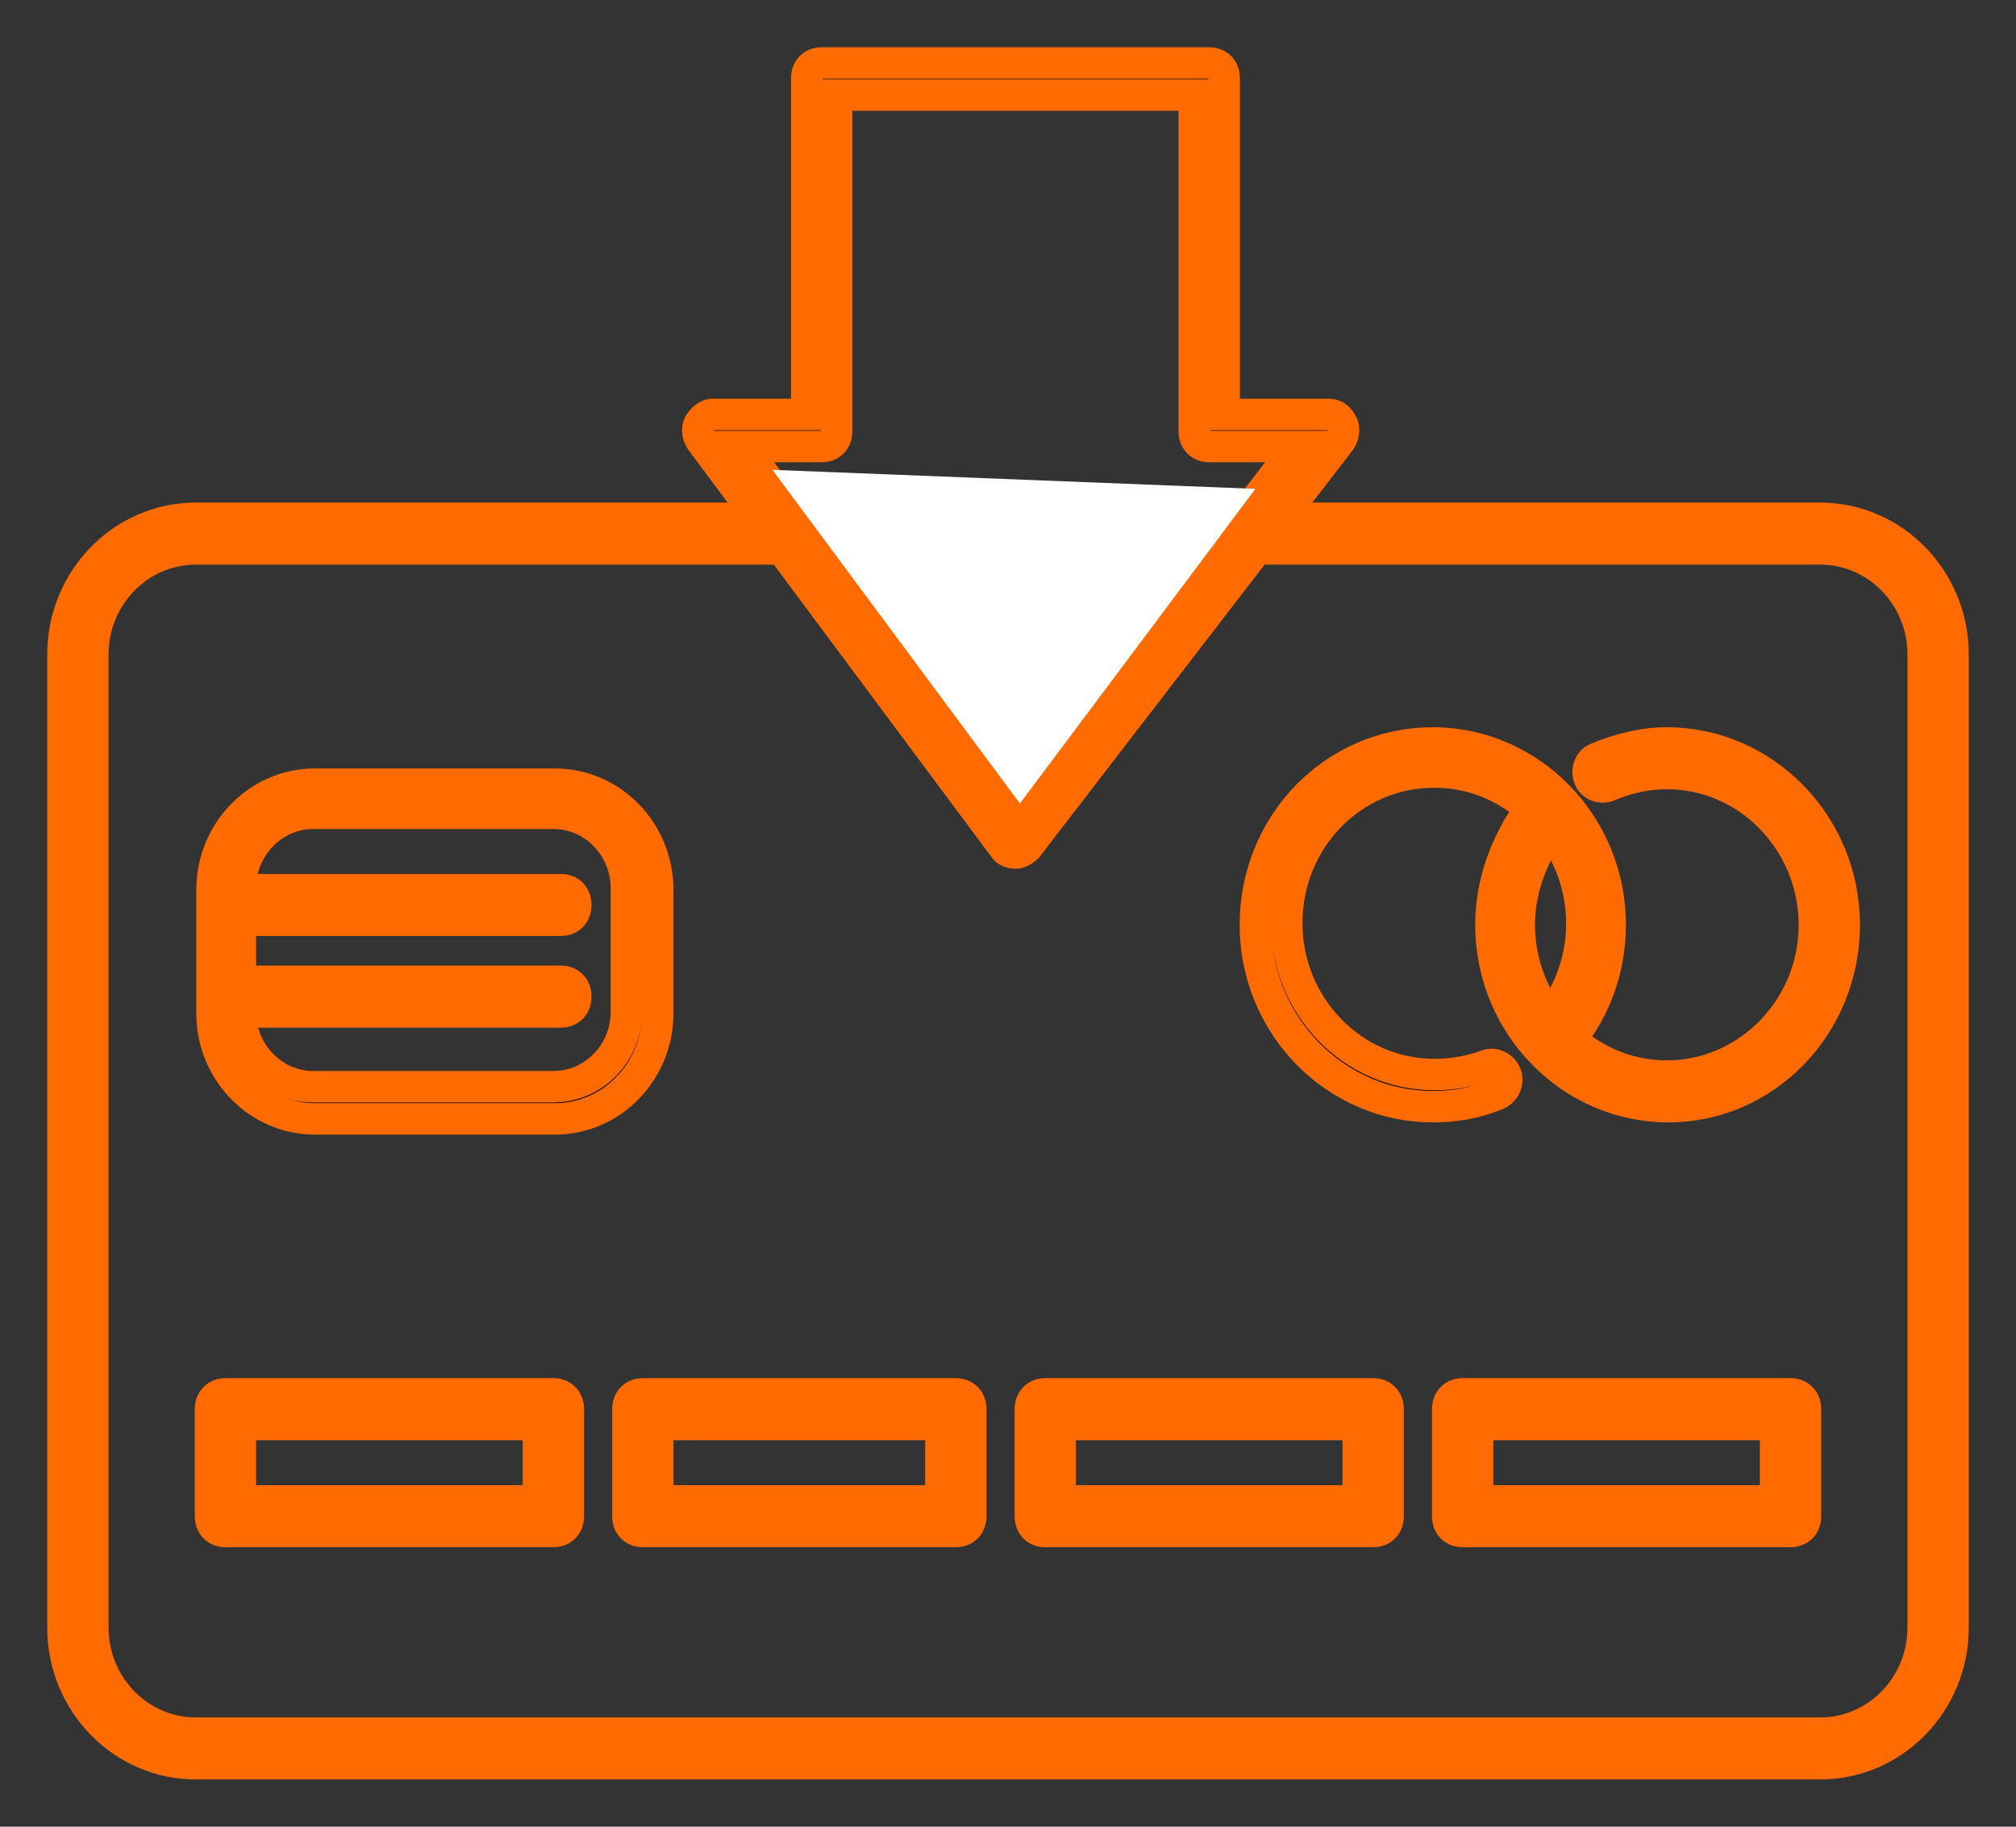 <svg width="32" height="29" viewBox="0 0 32 29" fill="none" xmlns="http://www.w3.org/2000/svg">
<rect x="0" y="0" width="32" height="29" fill="#333333" stroke="none"/>
<path d="M28.918 8.423H19.975H12.451H3.082C2.041 8.423 1.095 9.248 1.095 10.291V25.623C1.095 26.69 2.041 27.588 3.082 27.588H28.918C29.959 27.588 30.669 26.69 30.669 25.623V10.291C30.669 9.224 29.959 8.423 28.918 8.423Z" stroke="#FF6B00" stroke-width="0.5"/>
<path d="M22.743 17.569C21.205 17.569 19.927 16.283 19.927 14.682C19.927 13.081 21.181 11.795 22.743 11.795C24.281 11.795 25.558 13.081 25.558 14.682C25.558 15.41 25.298 16.113 24.801 16.647C24.707 16.744 24.565 16.744 24.47 16.647C24.375 16.55 24.375 16.404 24.47 16.307C24.872 15.871 25.109 15.288 25.109 14.658C25.109 13.348 24.068 12.256 22.767 12.256C21.465 12.256 20.424 13.323 20.424 14.658C20.424 15.968 21.465 17.059 22.767 17.059C23.05 17.059 23.334 17.011 23.595 16.914C23.713 16.865 23.855 16.938 23.902 17.059C23.95 17.181 23.879 17.326 23.76 17.375C23.405 17.52 23.074 17.569 22.743 17.569Z" fill="black" stroke="#FF6B00" stroke-width="0.5"/>
<path d="M26.481 17.569C24.943 17.569 23.666 16.283 23.666 14.682C23.666 14.124 23.831 13.59 24.115 13.105C24.21 12.96 24.305 12.814 24.423 12.693C24.517 12.596 24.659 12.596 24.754 12.693C24.849 12.79 24.849 12.935 24.754 13.032C24.659 13.129 24.565 13.251 24.494 13.372C24.257 13.76 24.115 14.221 24.115 14.682C24.115 15.992 25.156 17.084 26.457 17.084C27.735 17.084 28.8 16.016 28.8 14.682C28.8 13.372 27.759 12.28 26.457 12.28C26.126 12.28 25.819 12.353 25.535 12.474C25.416 12.523 25.274 12.474 25.227 12.353C25.18 12.232 25.227 12.086 25.346 12.038C25.7 11.892 26.079 11.795 26.457 11.795C27.995 11.795 29.273 13.081 29.273 14.682C29.273 16.283 28.019 17.569 26.481 17.569Z" fill="black" stroke="#FF6B00" stroke-width="0.5"/>
<path fill-rule="evenodd" clip-rule="evenodd" d="M4.998 17.763H8.808C9.707 17.763 10.44 17.011 10.44 16.089V14.124C10.44 13.202 9.707 12.45 8.808 12.45H4.998C4.099 12.45 3.366 13.202 3.366 14.124V16.089C3.366 17.011 4.099 17.763 4.998 17.763ZM3.815 14.1C3.815 13.445 4.336 12.911 4.975 12.911H8.784C9.423 12.911 9.943 13.445 9.943 14.1V16.065C9.943 16.72 9.423 17.253 8.784 17.253H4.975C4.336 17.253 3.815 16.72 3.815 16.065V14.1Z" fill="black"/>
<path d="M8.808 17.513H4.998V18.013H8.808V17.513ZM10.19 16.089C10.19 16.879 9.563 17.513 8.808 17.513V18.013C9.851 18.013 10.69 17.143 10.69 16.089H10.19ZM10.19 14.124V16.089H10.69V14.124H10.19ZM8.808 12.7C9.563 12.7 10.19 13.334 10.19 14.124H10.69C10.69 13.07 9.851 12.2 8.808 12.2V12.7ZM4.998 12.7H8.808V12.2H4.998V12.7ZM3.616 14.124C3.616 13.334 4.243 12.7 4.998 12.7V12.2C3.955 12.2 3.116 13.07 3.116 14.124H3.616ZM3.616 16.089V14.124H3.116V16.089H3.616ZM4.998 17.513C4.243 17.513 3.616 16.879 3.616 16.089H3.116C3.116 17.143 3.955 18.013 4.998 18.013V17.513ZM4.975 12.661C4.192 12.661 3.565 13.313 3.565 14.1H4.065C4.065 13.577 4.48 13.161 4.975 13.161V12.661ZM8.784 12.661H4.975V13.161H8.784V12.661ZM10.193 14.1C10.193 13.313 9.567 12.661 8.784 12.661V13.161C9.279 13.161 9.693 13.577 9.693 14.1H10.193ZM10.193 16.065V14.1H9.693V16.065H10.193ZM8.784 17.503C9.567 17.503 10.193 16.852 10.193 16.065H9.693C9.693 16.587 9.279 17.003 8.784 17.003V17.503ZM4.975 17.503H8.784V17.003H4.975V17.503ZM3.565 16.065C3.565 16.852 4.192 17.503 4.975 17.503V17.003C4.48 17.003 4.065 16.587 4.065 16.065H3.565ZM3.565 14.1V16.065H4.065V14.1H3.565Z" fill="#FF6B00"/>
<path fill-rule="evenodd" clip-rule="evenodd" d="M3.579 24.313H8.784C8.926 24.313 9.021 24.216 9.021 24.07V22.372C9.021 22.226 8.926 22.129 8.784 22.129H3.579C3.437 22.129 3.342 22.226 3.342 22.372V24.07C3.342 24.216 3.437 24.313 3.579 24.313ZM8.547 23.828H3.815V22.615H8.547V23.828Z" fill="black"/>
<path d="M3.815 23.828H3.565V24.078H3.815V23.828ZM8.547 23.828V24.078H8.797V23.828H8.547ZM3.815 22.615V22.365H3.565V22.615H3.815ZM8.547 22.615H8.797V22.365H8.547V22.615ZM8.784 24.063H3.579V24.563H8.784V24.063ZM8.771 24.07C8.771 24.079 8.769 24.083 8.769 24.082C8.77 24.08 8.772 24.076 8.776 24.071C8.781 24.067 8.786 24.064 8.789 24.063C8.792 24.061 8.791 24.063 8.784 24.063V24.563C8.914 24.563 9.04 24.517 9.134 24.421C9.228 24.325 9.271 24.198 9.271 24.07H8.771ZM8.771 22.372V24.07H9.271V22.372H8.771ZM8.784 22.379C8.791 22.379 8.792 22.381 8.789 22.379C8.786 22.378 8.781 22.375 8.776 22.371C8.772 22.366 8.77 22.362 8.769 22.36C8.769 22.359 8.771 22.363 8.771 22.372H9.271C9.271 22.244 9.228 22.118 9.134 22.022C9.04 21.925 8.914 21.879 8.784 21.879V22.379ZM3.579 22.379H8.784V21.879H3.579V22.379ZM3.592 22.372C3.592 22.363 3.594 22.359 3.593 22.36C3.593 22.362 3.591 22.366 3.586 22.371C3.582 22.375 3.577 22.378 3.574 22.379C3.571 22.381 3.572 22.379 3.579 22.379V21.879C3.449 21.879 3.323 21.925 3.228 22.022C3.135 22.118 3.092 22.244 3.092 22.372H3.592ZM3.592 24.07V22.372H3.092V24.07H3.592ZM3.579 24.063C3.572 24.063 3.571 24.061 3.574 24.063C3.577 24.064 3.582 24.067 3.586 24.071C3.591 24.076 3.593 24.08 3.593 24.082C3.594 24.083 3.592 24.079 3.592 24.07H3.092C3.092 24.198 3.135 24.325 3.228 24.421C3.323 24.517 3.449 24.563 3.579 24.563V24.063ZM3.815 24.078H8.547V23.578H3.815V24.078ZM3.565 22.615V23.828H4.065V22.615H3.565ZM8.547 22.365H3.815V22.865H8.547V22.365ZM8.797 23.828V22.615H8.297V23.828H8.797Z" fill="#FF6B00"/>
<path fill-rule="evenodd" clip-rule="evenodd" d="M10.204 24.313H15.172C15.314 24.313 15.409 24.216 15.409 24.07V22.372C15.409 22.226 15.314 22.129 15.172 22.129H10.204C10.062 22.129 9.967 22.226 9.967 22.372V24.07C9.967 24.216 10.062 24.313 10.204 24.313ZM14.935 23.828H10.44V22.615H14.935V23.828Z" fill="black"/>
<path d="M10.44 23.828H10.19V24.078H10.44V23.828ZM14.935 23.828V24.078H15.185V23.828H14.935ZM10.44 22.615V22.365H10.19V22.615H10.44ZM14.935 22.615H15.185V22.365H14.935V22.615ZM15.172 24.063H10.204V24.563H15.172V24.063ZM15.159 24.07C15.159 24.079 15.157 24.083 15.158 24.082C15.158 24.08 15.16 24.076 15.165 24.071C15.169 24.067 15.174 24.064 15.177 24.063C15.18 24.061 15.179 24.063 15.172 24.063V24.563C15.302 24.563 15.428 24.517 15.523 24.421C15.616 24.325 15.659 24.198 15.659 24.07H15.159ZM15.159 22.372V24.07H15.659V22.372H15.159ZM15.172 22.379C15.179 22.379 15.18 22.381 15.177 22.379C15.174 22.378 15.169 22.375 15.165 22.371C15.16 22.366 15.158 22.362 15.158 22.36C15.157 22.359 15.159 22.363 15.159 22.372H15.659C15.659 22.244 15.616 22.118 15.523 22.022C15.428 21.925 15.302 21.879 15.172 21.879V22.379ZM10.204 22.379H15.172V21.879H10.204V22.379ZM10.217 22.372C10.217 22.363 10.218 22.359 10.218 22.36C10.217 22.362 10.216 22.366 10.211 22.371C10.206 22.375 10.201 22.378 10.198 22.379C10.195 22.381 10.197 22.379 10.204 22.379V21.879C10.074 21.879 9.947 21.925 9.853 22.022C9.759 22.118 9.717 22.244 9.717 22.372H10.217ZM10.217 24.07V22.372H9.717V24.07H10.217ZM10.204 24.063C10.197 24.063 10.195 24.061 10.198 24.063C10.201 24.064 10.206 24.067 10.211 24.071C10.216 24.076 10.217 24.08 10.218 24.082C10.218 24.083 10.217 24.079 10.217 24.07H9.717C9.717 24.198 9.759 24.325 9.853 24.421C9.947 24.517 10.074 24.563 10.204 24.563V24.063ZM10.44 24.078H14.935V23.578H10.44V24.078ZM10.19 22.615V23.828H10.69V22.615H10.19ZM14.935 22.365H10.44V22.865H14.935V22.365ZM15.185 23.828V22.615H14.685V23.828H15.185Z" fill="#FF6B00"/>
<path fill-rule="evenodd" clip-rule="evenodd" d="M16.591 24.313H21.797C21.939 24.313 22.033 24.216 22.033 24.07V22.372C22.033 22.226 21.939 22.129 21.797 22.129H16.591C16.45 22.129 16.355 22.226 16.355 22.372V24.07C16.355 24.216 16.45 24.313 16.591 24.313ZM21.56 23.828H16.828V22.615H21.56V23.828Z" fill="black"/>
<path d="M16.828 23.828H16.578V24.078H16.828V23.828ZM21.56 23.828V24.078H21.81V23.828H21.56ZM16.828 22.615V22.365H16.578V22.615H16.828ZM21.56 22.615H21.81V22.365H21.56V22.615ZM21.797 24.063H16.591V24.563H21.797V24.063ZM21.783 24.07C21.783 24.079 21.782 24.083 21.782 24.082C21.782 24.08 21.785 24.076 21.789 24.071C21.794 24.067 21.799 24.064 21.802 24.063C21.805 24.061 21.803 24.063 21.797 24.063V24.563C21.926 24.563 22.053 24.517 22.147 24.421C22.241 24.325 22.283 24.198 22.283 24.07H21.783ZM21.783 22.372V24.07H22.283V22.372H21.783ZM21.797 22.379C21.803 22.379 21.805 22.381 21.802 22.379C21.799 22.378 21.794 22.375 21.789 22.371C21.785 22.366 21.782 22.362 21.782 22.36C21.782 22.359 21.783 22.363 21.783 22.372H22.283C22.283 22.244 22.241 22.118 22.147 22.022C22.053 21.925 21.926 21.879 21.797 21.879V22.379ZM16.591 22.379H21.797V21.879H16.591V22.379ZM16.605 22.372C16.605 22.363 16.606 22.359 16.606 22.36C16.605 22.362 16.604 22.366 16.599 22.371C16.594 22.375 16.589 22.378 16.586 22.379C16.583 22.381 16.584 22.379 16.591 22.379V21.879C16.462 21.879 16.335 21.925 16.241 22.022C16.147 22.118 16.105 22.244 16.105 22.372H16.605ZM16.605 24.07V22.372H16.105V24.07H16.605ZM16.591 24.063C16.584 24.063 16.583 24.061 16.586 24.063C16.589 24.064 16.594 24.067 16.599 24.071C16.604 24.076 16.605 24.08 16.606 24.082C16.606 24.083 16.605 24.079 16.605 24.07H16.105C16.105 24.198 16.147 24.325 16.241 24.421C16.335 24.517 16.462 24.563 16.591 24.563V24.063ZM16.828 24.078H21.56V23.578H16.828V24.078ZM16.578 22.615V23.828H17.078V22.615H16.578ZM21.56 22.365H16.828V22.865H21.56V22.365ZM21.81 23.828V22.615H21.31V23.828H21.81Z" fill="#FF6B00"/>
<path fill-rule="evenodd" clip-rule="evenodd" d="M23.216 24.313H28.421C28.563 24.313 28.658 24.216 28.658 24.07V22.372C28.658 22.226 28.563 22.129 28.421 22.129H23.216C23.074 22.129 22.98 22.226 22.98 22.372V24.07C22.98 24.216 23.074 24.313 23.216 24.313ZM28.184 23.828H23.453V22.615H28.184V23.828Z" fill="black"/>
<path d="M23.453 23.828H23.203V24.078H23.453V23.828ZM28.184 23.828V24.078H28.434V23.828H28.184ZM23.453 22.615V22.365H23.203V22.615H23.453ZM28.184 22.615H28.434V22.365H28.184V22.615ZM28.421 24.063H23.216V24.563H28.421V24.063ZM28.408 24.07C28.408 24.079 28.406 24.083 28.407 24.082C28.407 24.08 28.409 24.076 28.414 24.071C28.418 24.067 28.423 24.064 28.426 24.063C28.429 24.061 28.428 24.063 28.421 24.063V24.563C28.551 24.563 28.677 24.517 28.772 24.421C28.865 24.325 28.908 24.198 28.908 24.07H28.408ZM28.408 22.372V24.07H28.908V22.372H28.408ZM28.421 22.379C28.428 22.379 28.429 22.381 28.426 22.379C28.423 22.378 28.418 22.375 28.414 22.371C28.409 22.366 28.407 22.362 28.407 22.36C28.406 22.359 28.408 22.363 28.408 22.372H28.908C28.908 22.244 28.865 22.118 28.772 22.022C28.677 21.925 28.551 21.879 28.421 21.879V22.379ZM23.216 22.379H28.421V21.879H23.216V22.379ZM23.23 22.372C23.23 22.363 23.231 22.359 23.231 22.36C23.23 22.362 23.228 22.366 23.224 22.371C23.219 22.375 23.214 22.378 23.211 22.379C23.208 22.381 23.209 22.379 23.216 22.379V21.879C23.086 21.879 22.96 21.925 22.866 22.022C22.772 22.118 22.73 22.244 22.73 22.372H23.23ZM23.23 24.07V22.372H22.73V24.07H23.23ZM23.216 24.063C23.209 24.063 23.208 24.061 23.211 24.063C23.214 24.064 23.219 24.067 23.224 24.071C23.228 24.076 23.23 24.08 23.231 24.082C23.231 24.083 23.23 24.079 23.23 24.07H22.73C22.73 24.198 22.772 24.325 22.866 24.421C22.96 24.517 23.086 24.563 23.216 24.563V24.063ZM23.453 24.078H28.184V23.578H23.453V24.078ZM23.203 22.615V23.828H23.703V22.615H23.203ZM28.184 22.365H23.453V22.865H28.184V22.365ZM28.434 23.828V22.615H27.934V23.828H28.434Z" fill="#FF6B00"/>
<path d="M8.902 16.065H3.934C3.792 16.065 3.697 15.968 3.697 15.822C3.697 15.677 3.792 15.579 3.934 15.579H8.902C9.044 15.579 9.139 15.677 9.139 15.822C9.139 15.968 9.044 16.065 8.902 16.065Z" fill="black" stroke="#FF6B00" stroke-width="0.5"/>
<path d="M8.902 14.609H3.934C3.792 14.609 3.697 14.512 3.697 14.367C3.697 14.221 3.792 14.124 3.934 14.124H8.902C9.044 14.124 9.139 14.221 9.139 14.367C9.139 14.512 9.044 14.609 8.902 14.609Z" fill="black" stroke="#FF6B00" stroke-width="0.5"/>
<path d="M28.894 28H3.106C1.946 28 1 27.03 1 25.841V10.388C1 9.199 1.946 8.229 3.106 8.229H12.451C12.593 8.229 12.688 8.326 12.688 8.472C12.688 8.617 12.593 8.714 12.451 8.714H3.106C2.207 8.714 1.473 9.466 1.473 10.388V25.841C1.473 26.763 2.207 27.515 3.106 27.515H28.894C29.793 27.515 30.527 26.763 30.527 25.841V10.388C30.527 9.466 29.793 8.714 28.894 8.714H19.833C19.691 8.714 19.596 8.617 19.596 8.472C19.596 8.326 19.691 8.229 19.833 8.229H28.894C30.054 8.229 31 9.199 31 10.388V25.841C31 27.03 30.054 28 28.894 28Z" fill="black" stroke="#FF6B00" stroke-width="0.5"/>
<path fill-rule="evenodd" clip-rule="evenodd" d="M15.929 13.445C15.976 13.518 16.047 13.542 16.118 13.542C16.189 13.542 16.26 13.493 16.308 13.445L21.276 6.992C21.323 6.919 21.347 6.798 21.3 6.725C21.252 6.628 21.181 6.58 21.087 6.58H19.431V1.243C19.431 1.097 19.336 1 19.194 1H13.043C12.901 1 12.806 1.097 12.806 1.243V6.58H11.316C11.221 6.58 11.15 6.652 11.103 6.725C11.055 6.822 11.079 6.919 11.126 6.992L15.929 13.445ZM16.118 12.887L11.789 7.089H13.043C13.185 7.089 13.279 6.992 13.279 6.846V1.509H18.957V6.846C18.957 6.992 19.052 7.089 19.194 7.089H20.59L16.118 12.887Z" fill="black"/>
<path d="M15.929 13.445L16.139 13.309L16.134 13.302L16.13 13.296L15.929 13.445ZM16.308 13.445L16.487 13.619L16.497 13.609L16.506 13.597L16.308 13.445ZM21.276 6.992L21.474 7.144L21.48 7.137L21.486 7.128L21.276 6.992ZM21.3 6.725L21.075 6.835L21.082 6.848L21.09 6.861L21.3 6.725ZM19.431 6.58H19.181V6.83H19.431V6.58ZM12.806 6.58V6.83H13.056V6.58H12.806ZM11.103 6.725L10.893 6.589L10.885 6.602L10.878 6.615L11.103 6.725ZM11.126 6.992L10.917 7.128L10.921 7.135L10.926 7.141L11.126 6.992ZM11.789 7.089V6.839H11.29L11.588 7.239L11.789 7.089ZM16.118 12.887L15.918 13.036L16.115 13.3L16.316 13.04L16.118 12.887ZM13.279 1.509V1.259H13.029V1.509H13.279ZM18.957 1.509H19.207V1.259H18.957V1.509ZM20.59 7.089L20.788 7.242L21.099 6.839H20.59V7.089ZM16.118 13.292C16.111 13.292 16.113 13.29 16.12 13.294C16.124 13.296 16.129 13.298 16.133 13.302C16.136 13.305 16.138 13.308 16.139 13.309L15.72 13.581C15.825 13.743 15.987 13.792 16.118 13.792V13.292ZM16.129 13.27C16.124 13.275 16.119 13.28 16.113 13.284C16.108 13.288 16.103 13.291 16.1 13.293C16.096 13.295 16.096 13.295 16.098 13.294C16.101 13.294 16.108 13.292 16.118 13.292V13.792C16.291 13.792 16.424 13.684 16.487 13.619L16.129 13.27ZM21.078 6.839L16.11 13.292L16.506 13.597L21.474 7.144L21.078 6.839ZM21.09 6.861C21.079 6.845 21.077 6.832 21.076 6.827C21.075 6.823 21.076 6.823 21.075 6.828C21.075 6.833 21.073 6.839 21.071 6.846C21.07 6.849 21.069 6.851 21.068 6.853C21.067 6.855 21.066 6.856 21.067 6.856L21.486 7.128C21.531 7.058 21.561 6.973 21.572 6.889C21.581 6.807 21.577 6.692 21.509 6.589L21.09 6.861ZM21.087 6.83C21.089 6.83 21.087 6.83 21.083 6.829C21.079 6.827 21.074 6.825 21.07 6.822C21.062 6.817 21.066 6.815 21.075 6.835L21.524 6.615C21.487 6.538 21.431 6.464 21.352 6.41C21.271 6.354 21.179 6.33 21.087 6.33V6.83ZM19.431 6.83H21.087V6.33H19.431V6.83ZM19.181 1.243V6.58H19.681V1.243H19.181ZM19.194 1.25C19.201 1.25 19.202 1.251 19.199 1.25C19.196 1.249 19.191 1.246 19.187 1.241C19.182 1.237 19.18 1.232 19.18 1.231C19.179 1.23 19.181 1.233 19.181 1.243H19.681C19.681 1.115 19.638 0.988 19.545 0.892C19.45 0.796 19.324 0.75 19.194 0.75V1.25ZM13.043 1.25H19.194V0.75H13.043V1.25ZM13.056 1.243C13.056 1.233 13.057 1.23 13.057 1.231C13.057 1.232 13.055 1.237 13.05 1.241C13.045 1.246 13.041 1.249 13.037 1.25C13.035 1.251 13.036 1.25 13.043 1.25V0.75C12.913 0.75 12.786 0.796 12.692 0.892C12.598 0.988 12.556 1.115 12.556 1.243H13.056ZM13.056 6.58V1.243H12.556V6.58H13.056ZM11.316 6.83H12.806V6.33H11.316V6.83ZM11.312 6.861C11.319 6.851 11.325 6.842 11.331 6.835C11.337 6.828 11.342 6.825 11.344 6.823C11.346 6.822 11.344 6.823 11.339 6.825C11.333 6.828 11.325 6.83 11.316 6.83V6.33C11.085 6.33 10.949 6.503 10.893 6.589L11.312 6.861ZM11.336 6.856C11.329 6.845 11.327 6.838 11.327 6.835C11.327 6.835 11.327 6.835 11.327 6.836C11.327 6.837 11.326 6.836 11.327 6.835L10.878 6.615C10.781 6.813 10.836 7.005 10.917 7.128L11.336 6.856ZM16.13 13.296L11.327 6.843L10.926 7.141L15.729 13.594L16.13 13.296ZM11.588 7.239L15.918 13.036L16.319 12.737L11.989 6.939L11.588 7.239ZM13.043 6.839H11.789V7.339H13.043V6.839ZM13.029 6.846C13.029 6.856 13.028 6.859 13.028 6.858C13.029 6.857 13.031 6.852 13.035 6.848C13.04 6.843 13.045 6.84 13.048 6.839C13.051 6.838 13.05 6.839 13.043 6.839V7.339C13.172 7.339 13.299 7.293 13.393 7.197C13.487 7.101 13.529 6.974 13.529 6.846H13.029ZM13.029 1.509V6.846H13.529V1.509H13.029ZM18.957 1.259H13.279V1.759H18.957V1.259ZM19.207 6.846V1.509H18.707V6.846H19.207ZM19.194 6.839C19.187 6.839 19.186 6.838 19.189 6.839C19.192 6.84 19.197 6.843 19.201 6.848C19.206 6.852 19.208 6.857 19.209 6.858C19.209 6.859 19.207 6.856 19.207 6.846H18.707C18.707 6.974 18.75 7.101 18.844 7.197C18.938 7.293 19.064 7.339 19.194 7.339V6.839ZM20.59 6.839H19.194V7.339H20.59V6.839ZM16.316 13.04L20.788 7.242L20.392 6.936L15.92 12.734L16.316 13.04Z" fill="#FF6B00"/>
<path fill-rule="evenodd" clip-rule="evenodd" d="M12.261 7.459L16.189 12.756L19.927 7.761L12.261 7.459Z" fill="white"/>
</svg>
